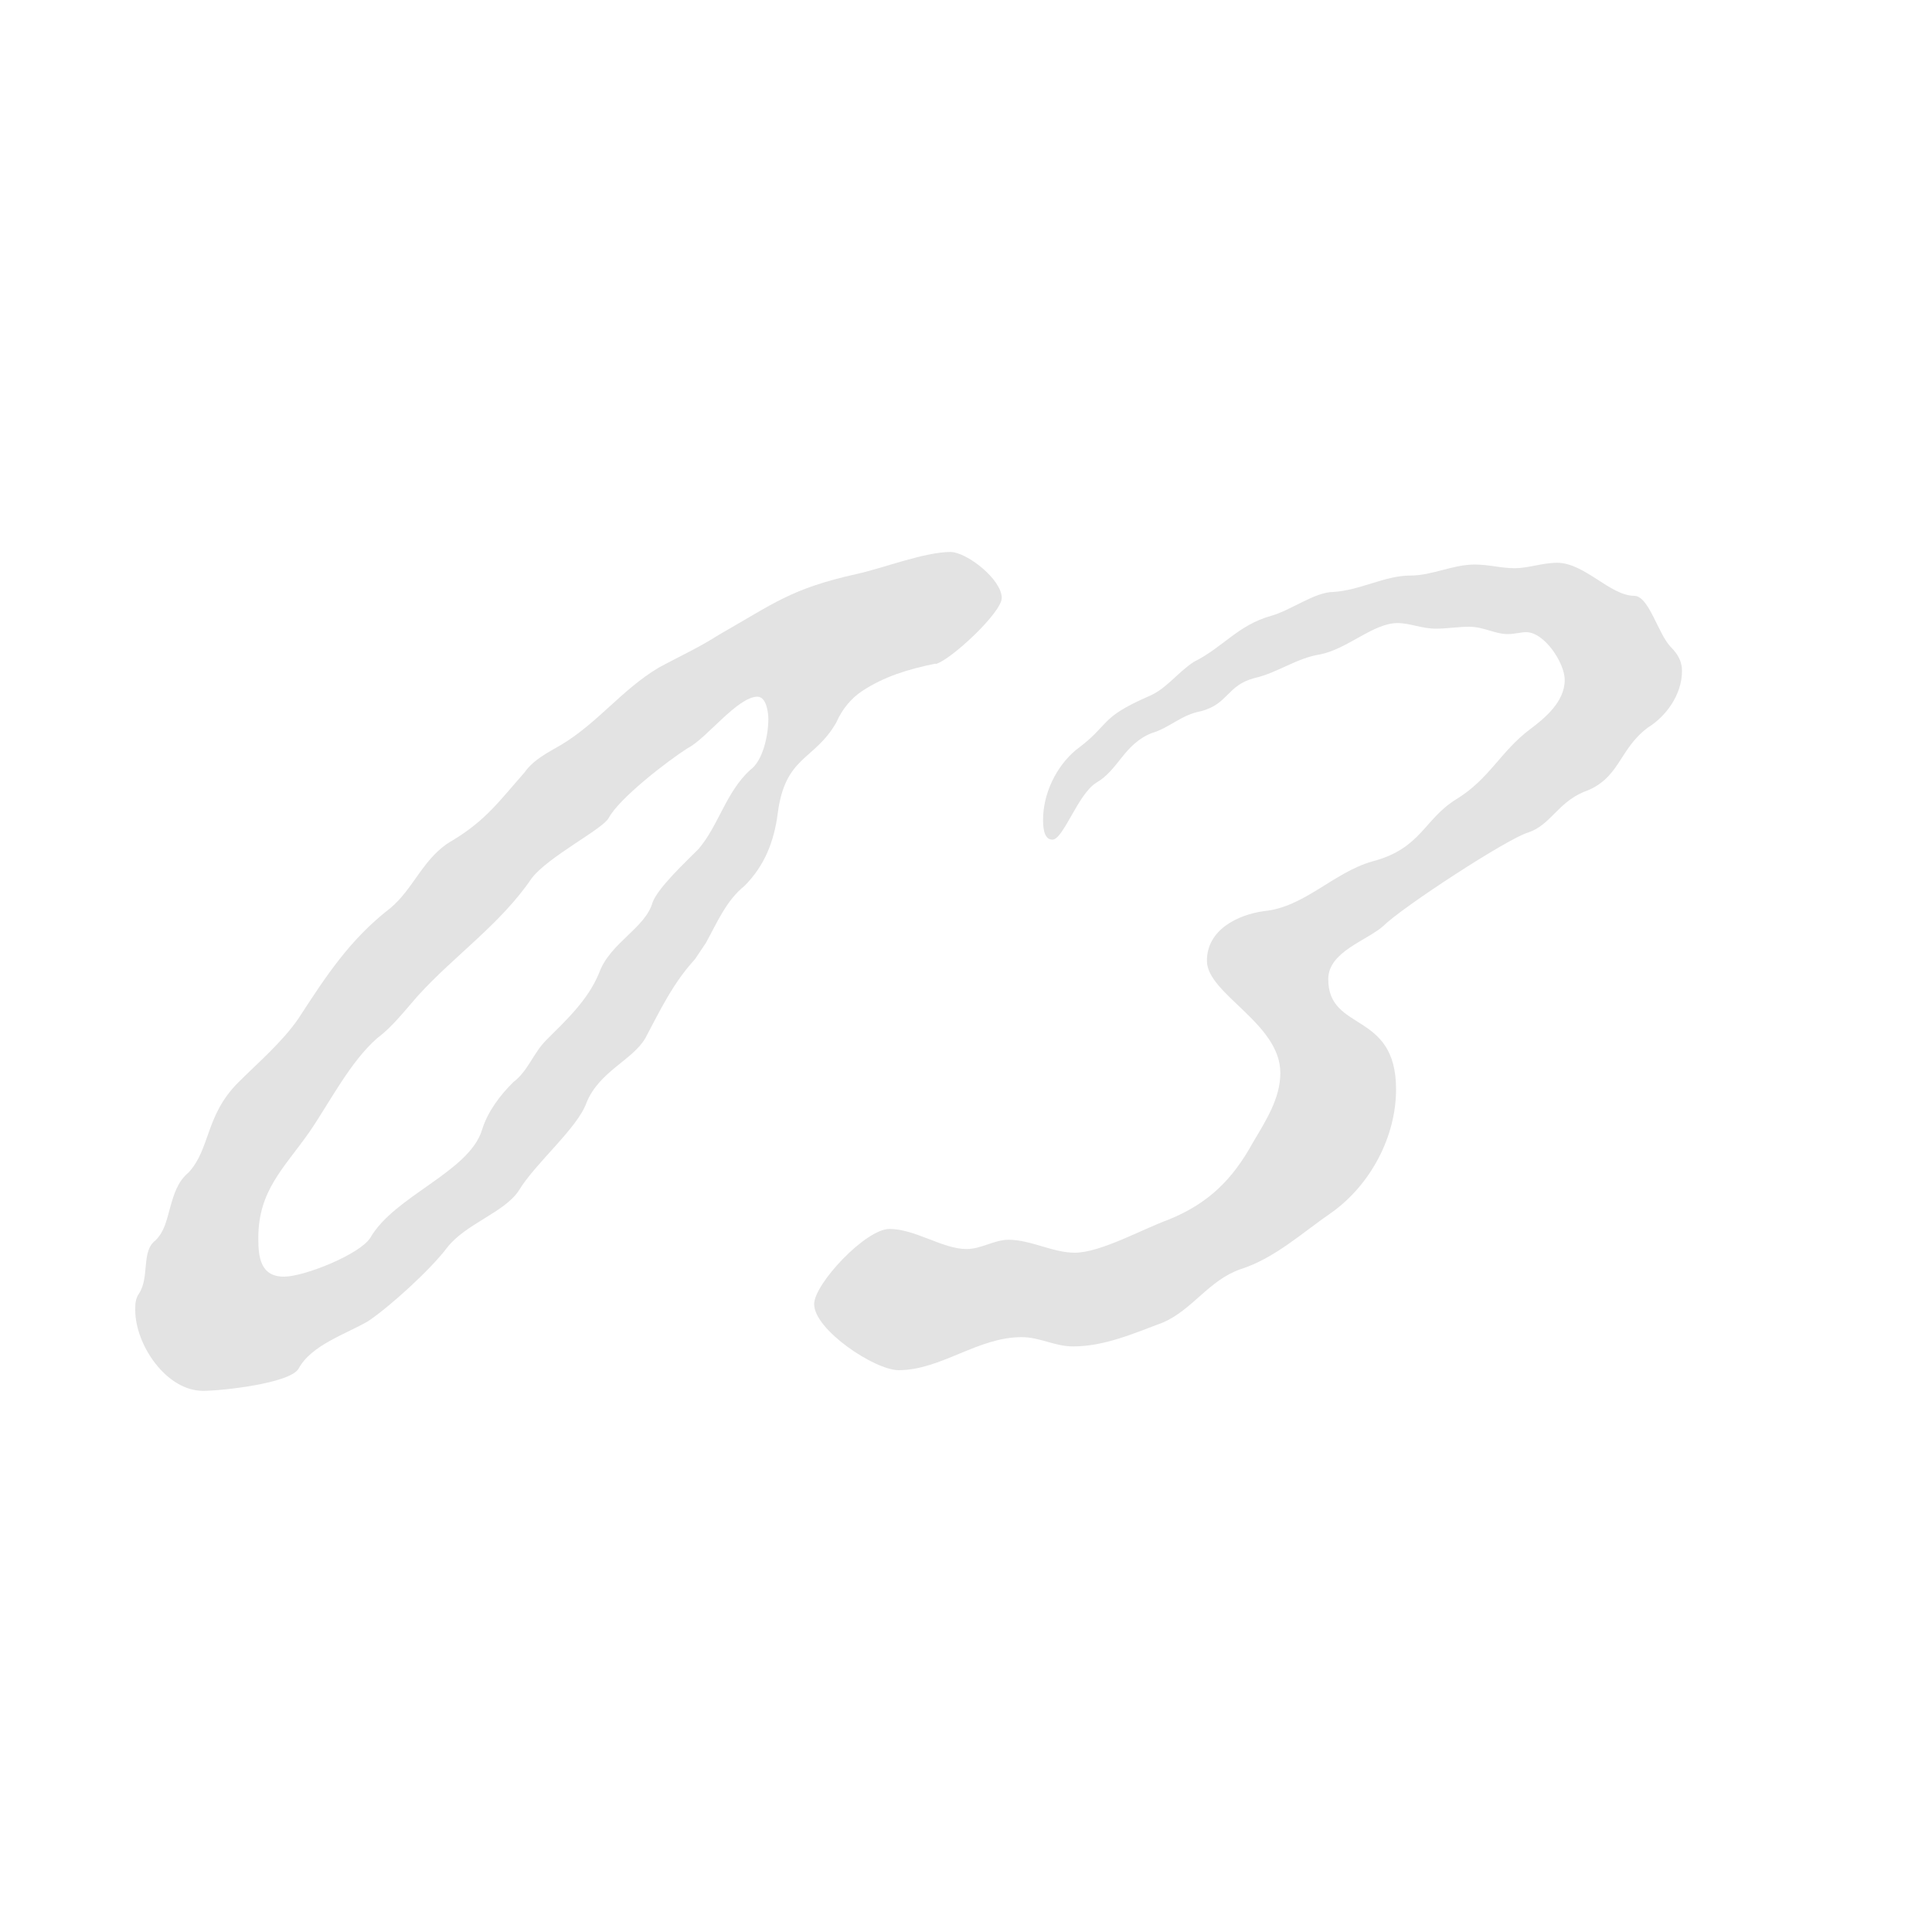 <?xml version="1.0" encoding="UTF-8"?><svg id="_レイヤー_1" xmlns="http://www.w3.org/2000/svg" viewBox="0 0 100 100"><defs><style>.cls-1{fill:#e3e3e3;}.cls-2{isolation:isolate;}</style></defs><g id="_01" class="cls-2"><g class="cls-2"><path class="cls-1" d="M48.42,34.35c-1.43.29-2.66.67-3.8,1.42-.57.38-1.04.95-1.33,1.62-1.14,2-2.66,1.71-3.04,4.75-.19,1.42-.67,2.66-1.71,3.71-.95.76-1.42,1.9-2,2.95l-.57.85c-1.14,1.24-1.81,2.66-2.57,4.09-.67,1.14-2.38,1.71-3.04,3.33-.47,1.33-2.66,3.14-3.51,4.56-.76,1.14-2.75,1.71-3.71,2.95-.86,1.14-2.95,3.04-4.08,3.8-1.14.67-2.95,1.23-3.61,2.47-.47.76-3.99,1.14-4.94,1.14-1.9,0-3.51-2.38-3.51-4.18,0-.29,0-.57.19-.85.57-.86.1-2.19.86-2.76.47-.47.57-1.04.76-1.71.19-.67.38-1.33.95-1.8,1.14-1.24.86-2.95,2.57-4.66,1.04-1.04,2.28-2.09,3.13-3.33,1.42-2.19,2.66-4.09,4.75-5.7,1.24-1.04,1.71-2.66,3.23-3.51,1.71-1.04,2.38-2,3.71-3.51.47-.67,1.23-1.04,1.9-1.43,1.9-1.14,3.13-2.85,5.04-3.99,1.04-.57,2.09-1.04,3.13-1.71,2.85-1.62,3.71-2.38,7.12-3.14,1.33-.29,3.52-1.14,4.85-1.14.85,0,2.66,1.42,2.66,2.38,0,.76-2.66,3.23-3.42,3.42ZM39.21,36.06c-1.04,0-2.66,2.19-3.61,2.66-1.05.67-3.52,2.57-4.09,3.61-.28.57-3.13,2-3.99,3.13-1.62,2.38-3.99,3.99-5.89,6.08-.67.76-1.33,1.62-2.09,2.18-1.42,1.24-2.47,3.33-3.51,4.85-1.33,1.9-2.66,3.04-2.66,5.51,0,.95.09,2,1.33,2,1.04,0,3.89-1.14,4.46-2,1.24-2.18,5.13-3.42,5.79-5.6.29-.95.95-1.81,1.62-2.47.76-.57,1.04-1.52,1.71-2.18,1.04-1.04,2.18-2.09,2.75-3.52.57-1.52,2.38-2.28,2.75-3.61.29-.76,1.71-2.09,2.38-2.76,1.04-1.23,1.42-2.94,2.66-4.08.67-.47.95-1.8.95-2.66,0-.28-.09-1.14-.57-1.14Z"/><path class="cls-1" d="M85.28,37.67c-1.52,1.14-1.42,2.66-3.33,3.33-1.33.57-1.71,1.71-2.85,2.09-1.04.29-6.56,3.89-7.5,4.84-.86.76-2.85,1.33-2.85,2.75,0,2.76,3.51,1.62,3.51,5.7,0,2.47-1.33,4.94-3.32,6.37-1.52,1.04-2.95,2.38-4.75,2.95-1.62.57-2.47,2.09-3.99,2.75-1.52.57-3.04,1.24-4.66,1.24-.95,0-1.71-.48-2.66-.48-2.28,0-4.18,1.71-6.37,1.71-1.23,0-4.37-2.09-4.37-3.42,0-1.04,2.66-3.89,3.9-3.89,1.33,0,2.75,1.04,3.99,1.04.76,0,1.42-.48,2.18-.48,1.14,0,2.28.67,3.42.67,1.33,0,3.52-1.23,4.85-1.71,2.09-.85,3.32-2.09,4.37-3.99.67-1.14,1.42-2.28,1.42-3.61,0-2.57-3.8-4.08-3.8-5.8,0-1.62,1.61-2.38,2.94-2.57,2.09-.19,3.61-2,5.61-2.57,2.56-.67,2.66-2.18,4.37-3.23s2.28-2.47,3.8-3.61c.76-.57,1.8-1.42,1.8-2.56,0-.86-1.04-2.47-2-2.47-.28,0-.57.1-.95.1-.67,0-1.24-.38-2-.38-.57,0-1.14.1-1.71.1-.76,0-1.33-.29-2-.29-1.24,0-2.57,1.33-3.99,1.62-1.24.19-2.19.95-3.42,1.23-1.42.38-1.33,1.33-2.75,1.71-1.04.19-1.62.86-2.57,1.14-1.42.57-1.71,1.9-2.85,2.56-.95.57-1.71,2.95-2.28,2.95-.48,0-.48-.76-.48-1.04,0-1.33.67-2.75,1.71-3.61,1.8-1.33,1.14-1.62,3.71-2.75.95-.38,1.52-1.24,2.38-1.8,1.52-.76,2.28-1.9,3.99-2.38,1.04-.29,2.28-1.24,3.23-1.24,1.42-.09,2.66-.85,3.99-.85,1.14,0,2.18-.57,3.33-.57.76,0,1.33.19,2.09.19.67,0,1.42-.28,2.18-.28,1.42,0,2.75,1.71,3.99,1.71.76,0,1.24,2,1.9,2.66.38.38.57.76.57,1.23,0,1.24-.85,2.38-1.8,2.95Z"/></g></g></svg>
